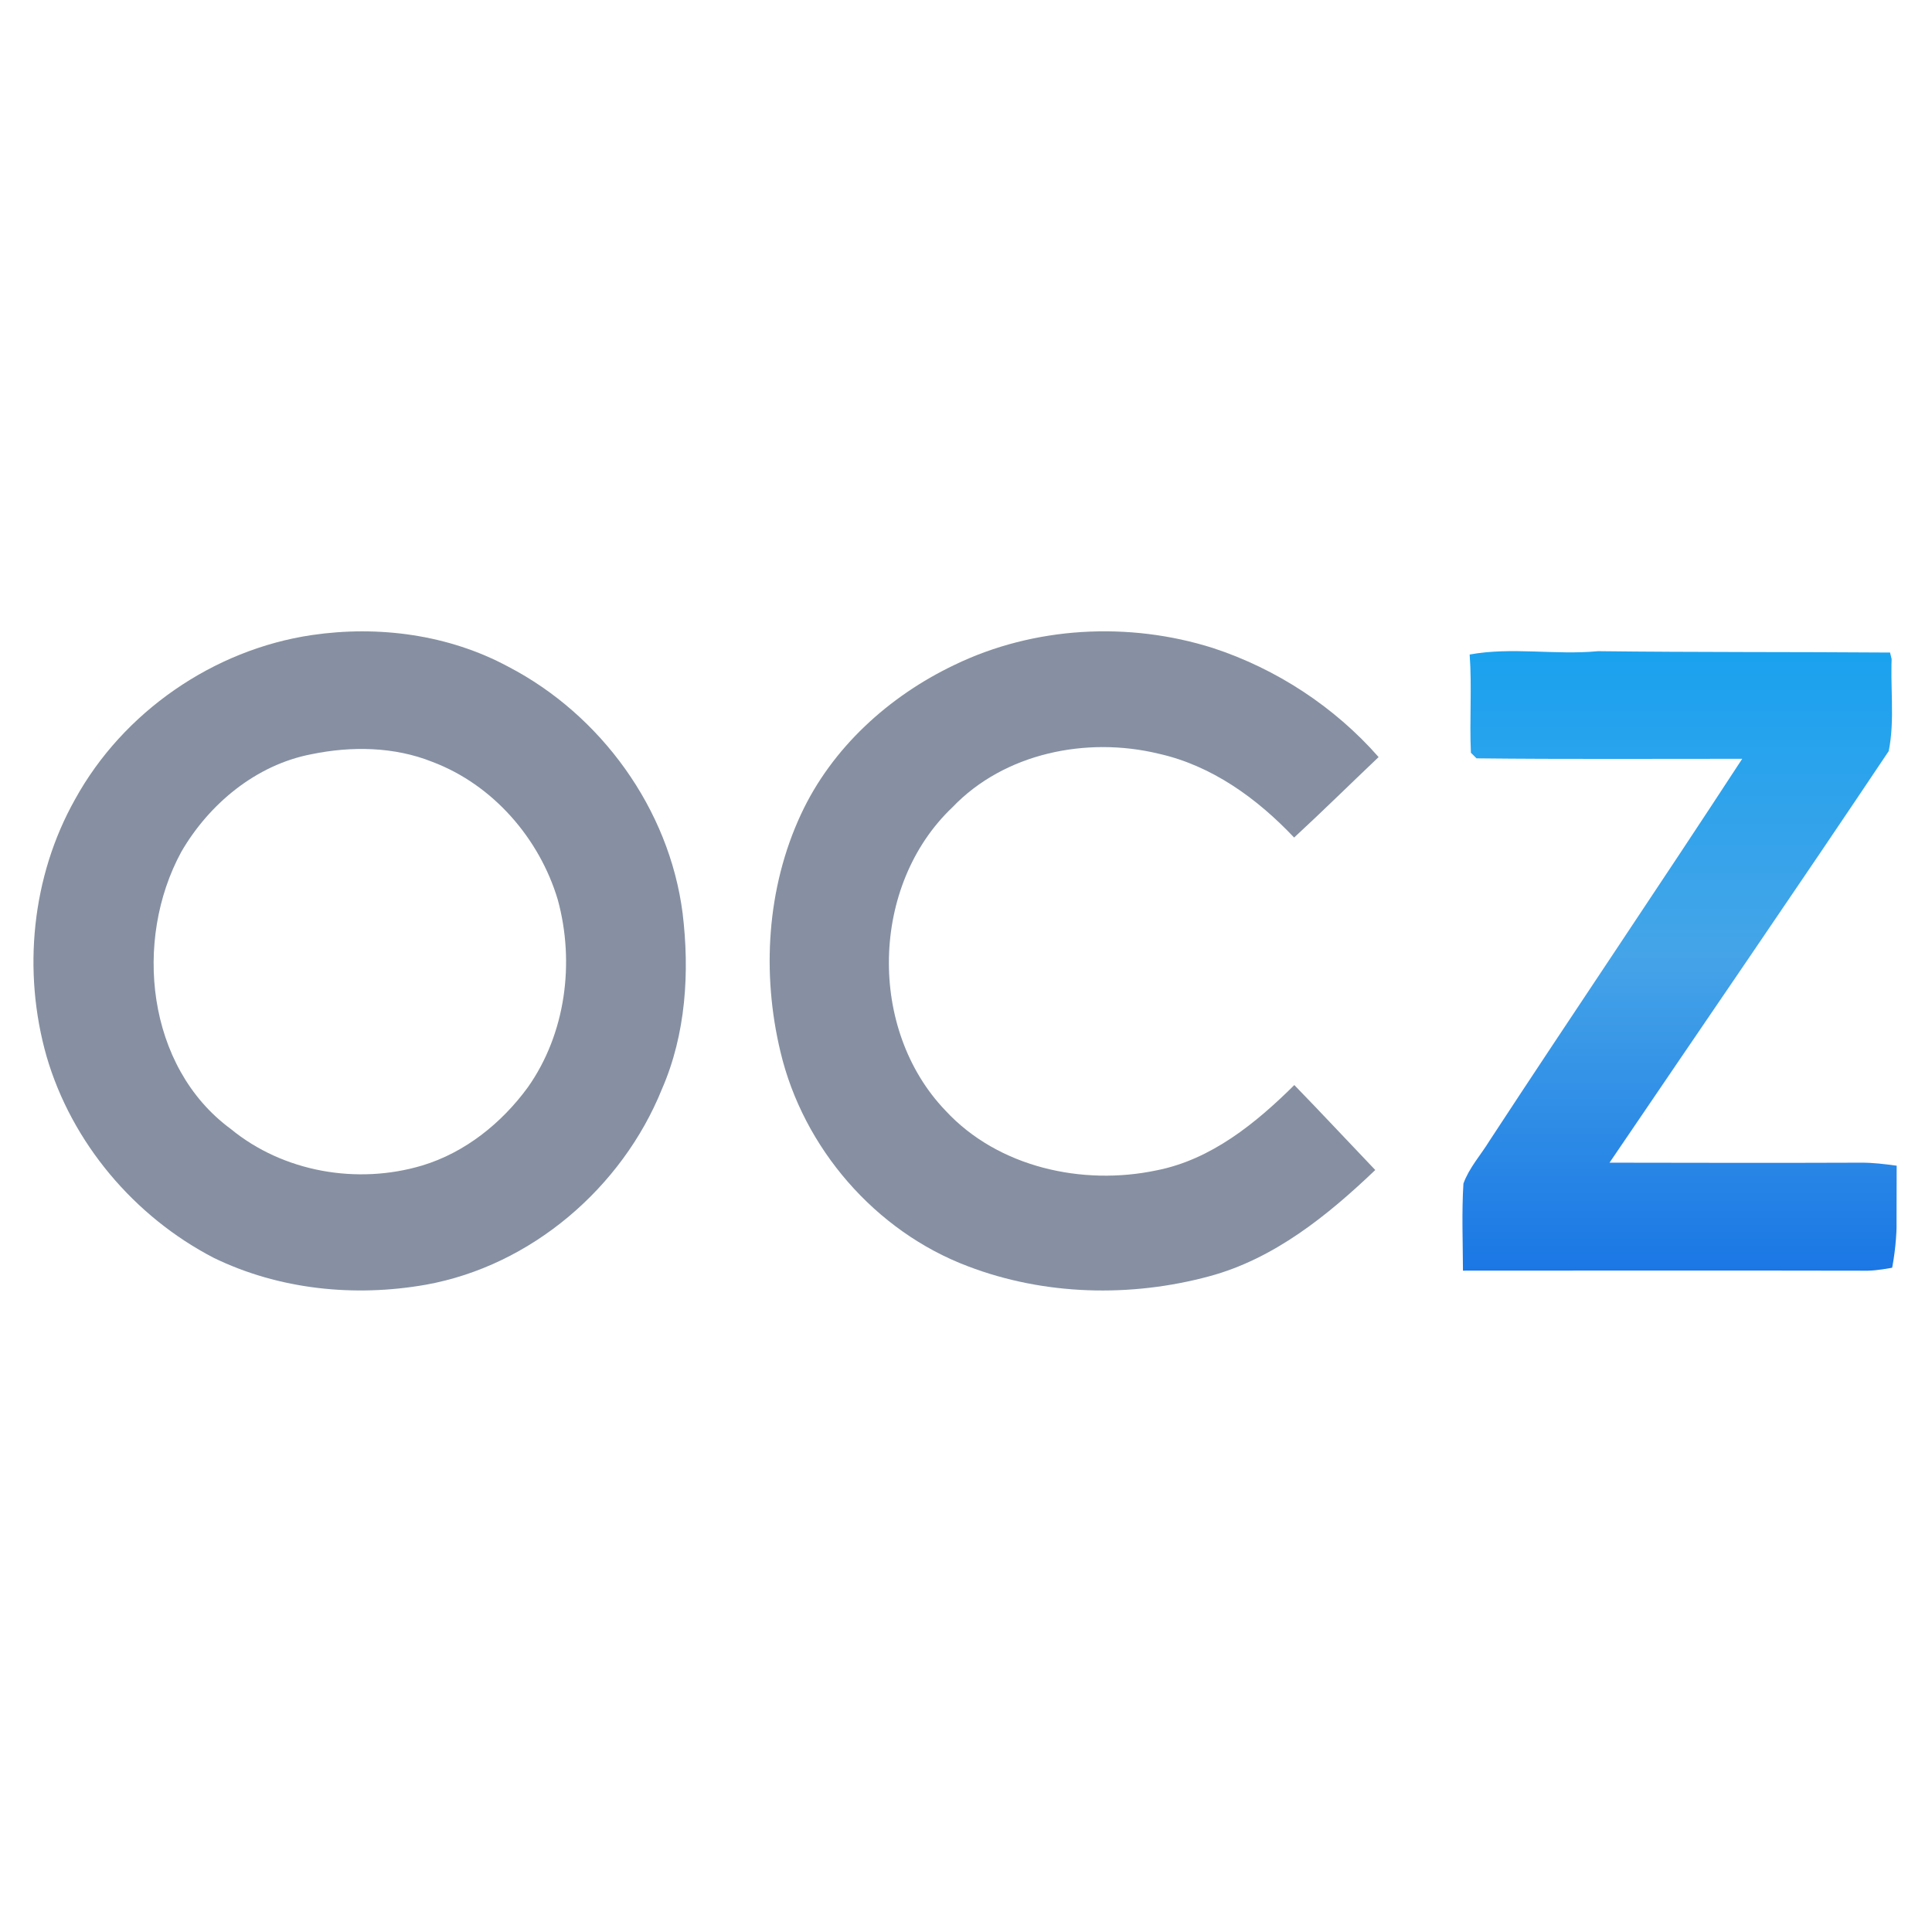 <svg width="189" height="188" viewBox="0 0 189 188" fill="none" xmlns="http://www.w3.org/2000/svg">
<g clip-path="url(#clip0_5882_27712)">
<path d="M30.503 62.125C37.026 61.166 43.882 62.074 49.723 65.219C58.793 69.934 65.463 79.132 66.775 89.314C67.476 95.091 67.103 101.163 64.749 106.553C60.851 116.189 51.961 123.824 41.657 125.676C34.691 126.905 27.3 126.159 20.906 123.045C13.123 119.012 7.012 111.776 4.555 103.337C2.188 95.026 3.089 85.744 7.347 78.186C12.043 69.651 20.874 63.547 30.503 62.125ZM30.471 73.78C25.055 74.816 20.456 78.637 17.735 83.332C13.04 91.965 14.332 104.372 22.566 110.432C27.712 114.664 34.961 115.912 41.303 114.014C45.497 112.747 49.08 109.866 51.64 106.36C55.345 101.111 56.245 94.158 54.566 88.015C52.772 82.007 48.218 76.765 42.306 74.533C38.569 73.034 34.376 72.976 30.471 73.78Z" fill="#8690A2"/>
<path d="M93.364 65.048C101.166 61.272 110.429 60.783 118.668 63.395C124.876 65.434 130.549 69.145 134.865 74.06C132.105 76.678 129.397 79.353 126.599 81.933C122.984 78.106 118.54 74.883 113.323 73.725C106.312 72.034 98.252 73.654 93.164 78.98C85.15 86.59 84.86 100.696 92.502 108.653C97.641 114.204 105.913 116.018 113.149 114.487C118.488 113.438 122.856 109.875 126.619 106.144C129.282 108.884 131.893 111.689 134.537 114.455C129.873 118.906 124.65 123.138 118.308 124.849C110.602 126.933 102.176 126.734 94.689 123.872C85.626 120.456 78.582 112.306 76.35 102.896C74.51 95.222 75.006 86.854 78.357 79.656C81.374 73.166 86.957 68.103 93.364 65.048Z" fill="#8690A2"/>
<path d="M143.772 64.028C147.921 63.269 152.16 64.105 156.341 63.7C165.919 63.816 175.496 63.764 185.087 63.835C184.862 67.032 185.402 70.351 184.765 73.477C175.747 86.953 166.555 100.319 157.454 113.737C165.655 113.75 173.856 113.769 182.064 113.737C183.228 113.73 184.386 113.878 185.544 114.033C185.544 117.332 185.512 120.632 185.55 123.938C184.605 124.099 183.659 124.286 182.707 124.305C169.508 124.279 156.315 124.292 143.116 124.299C143.103 121.462 142.987 118.619 143.161 115.782C143.721 114.232 144.859 112.991 145.708 111.601C153.89 99.103 162.272 86.74 170.434 74.229C161.77 74.223 153.105 74.281 144.441 74.184C144.306 74.049 144.029 73.773 143.894 73.638C143.746 70.434 144.004 67.225 143.772 64.028Z" fill="url(#paint0_linear_5882_27712)"/>
</g>
<defs>
<linearGradient id="paint0_linear_5882_27712" x1="164.308" y1="63.695" x2="164.308" y2="124.305" gradientUnits="userSpaceOnUse">
<stop stop-color="#1AA2EF"/>
<stop offset="0.49" stop-color="#45A4E8"/>
<stop offset="1" stop-color="#1A77E5"/>
</linearGradient>
<clipPath id="clip0_5882_27712">
<rect x="3.273" y="43" width="182.277" height="102" rx="25.793" fill="white"/>
</clipPath>
</defs>
</svg>
